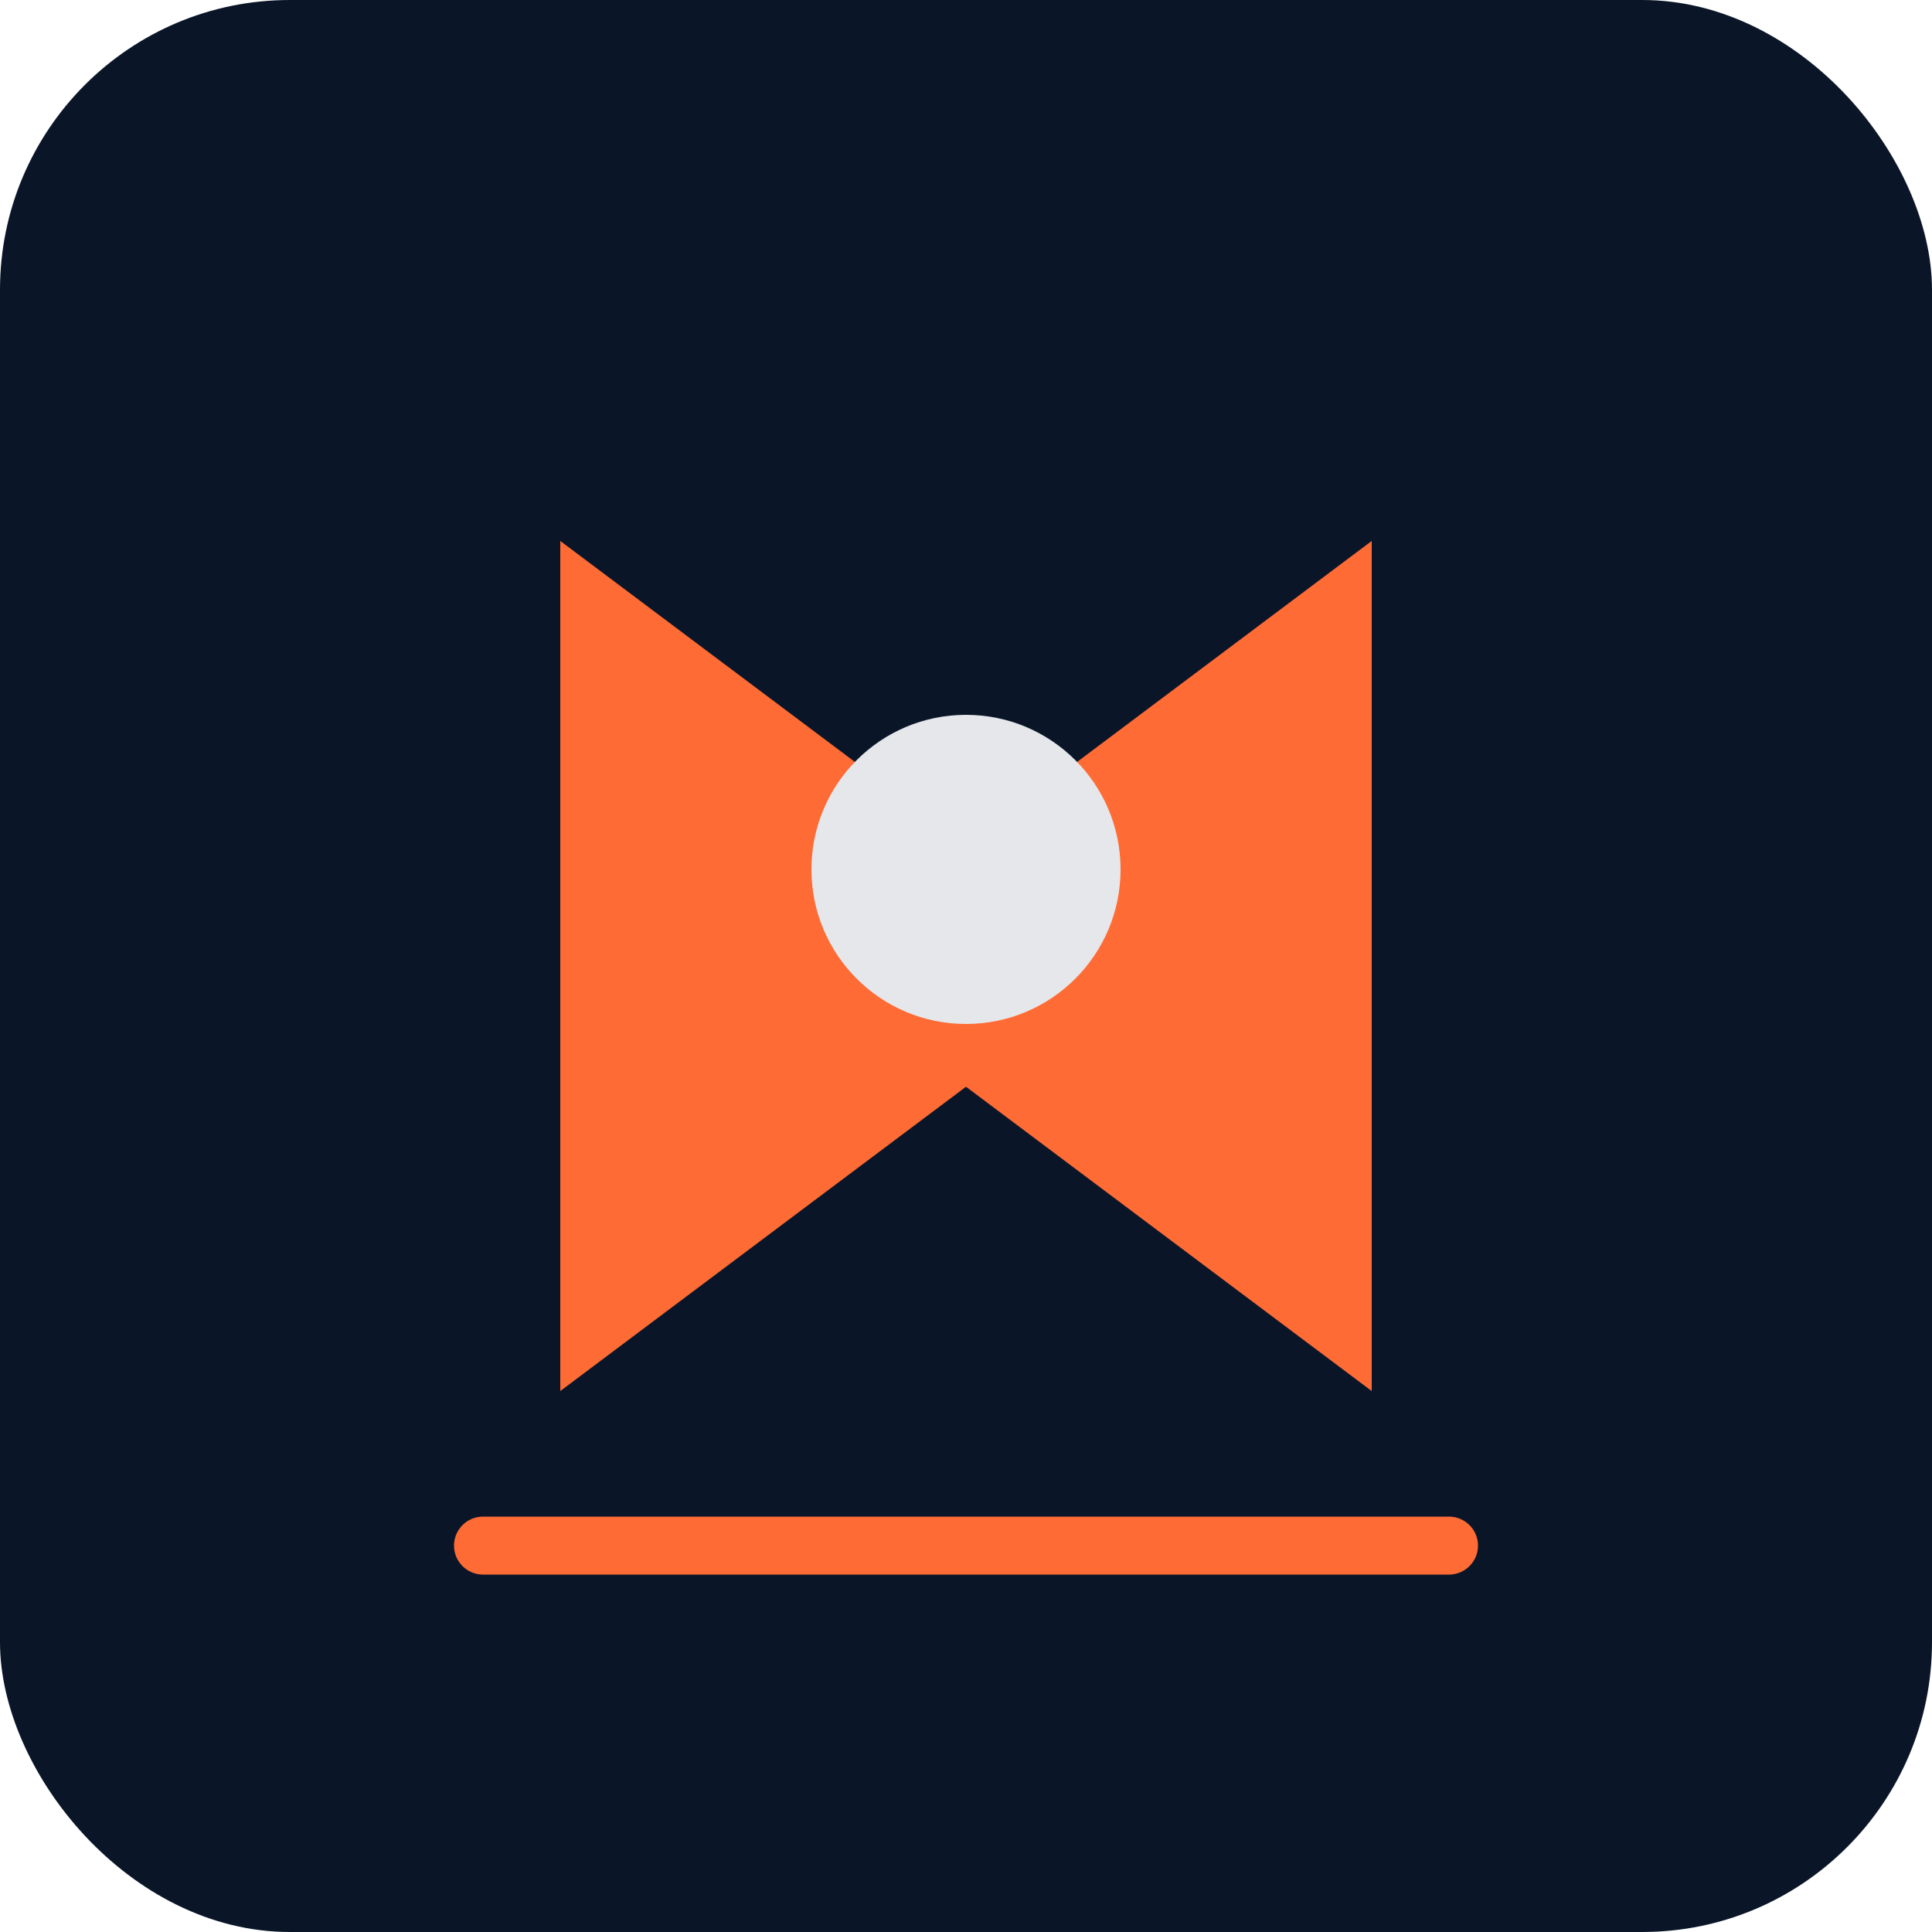 <svg xmlns="http://www.w3.org/2000/svg" viewBox="0 0 100 100">
  <rect width="100" height="100" fill="#0a1628" rx="15"/>
  <path d="M30 70 L30 30 L50 45 L70 30 L70 70 L50 55 Z" fill="#ff6b35" stroke="#ff6b35" stroke-width="2"/>
  <circle cx="50" cy="45" r="8" fill="#e5e7eb"/>
  <path d="M25 80 L75 80" stroke="#ff6b35" stroke-width="3" stroke-linecap="round"/>
</svg>
